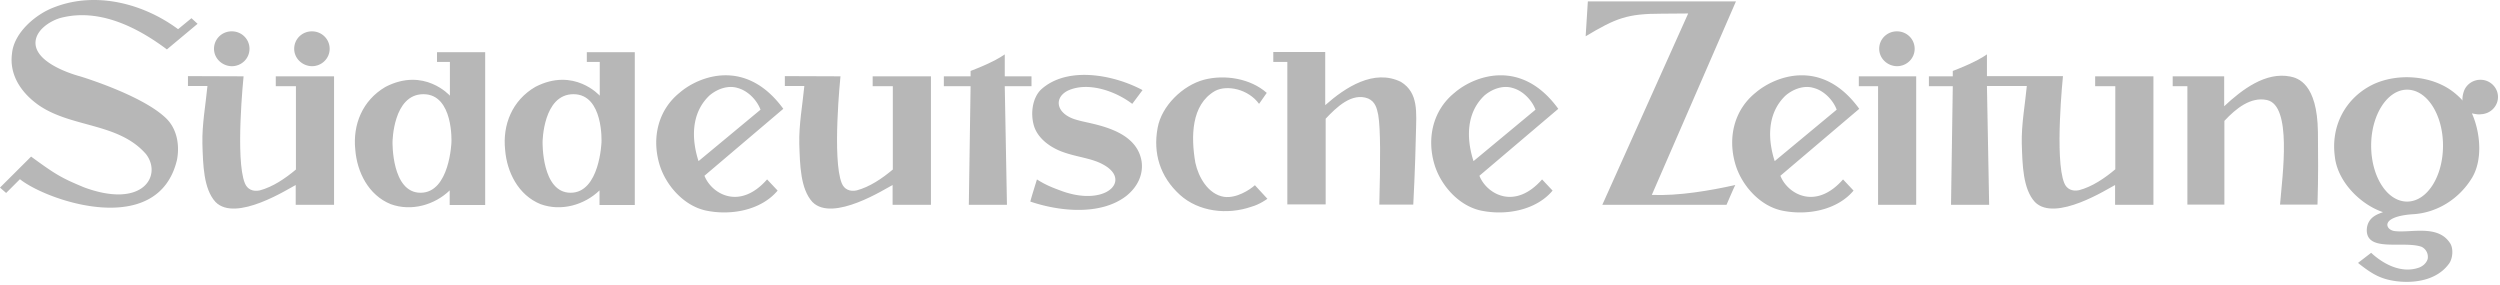 <svg width="202" height="23" viewBox="0 0 202 23" xmlns="http://www.w3.org/2000/svg"><g fill="#4A4A4A" fill-rule="nonzero" opacity=".4"><path d="M63.29 8.793L56.92 14.2c.548 1.426 2.814 2.852 5.061.296l.85.904c-1.328 1.583-3.752 2.035-5.77 1.617-1.823-.382-3.292-2.07-3.788-3.773-.62-2.14-.088-4.365 1.646-5.757 1.505-1.304 5.328-2.869 8.372 1.305zm-1.84.07c-.265-.731-.99-1.531-1.858-1.757-.744-.226-1.611.052-2.266.609-1.487 1.408-1.469 3.495-.885 5.304l5.01-4.157zM125.909 8.793l-6.372 5.408c.55 1.426 2.814 2.852 5.063.296l.849.904c-1.327 1.583-3.752 2.035-5.77 1.617-1.823-.382-3.292-2.07-3.788-3.773-.619-2.14-.088-4.365 1.646-5.757 1.505-1.304 5.345-2.869 8.372 1.305zm-1.84.07c-.266-.731-.992-1.531-1.859-1.757-.744-.226-1.61.052-2.266.609-1.486 1.408-1.468 3.495-.884 5.304l5.008-4.157zM150.227 8.793l-6.371 5.408c.548 1.426 2.813 2.852 5.062.296l.849.904c-1.327 1.583-3.752 2.035-5.77 1.617-1.823-.382-3.292-2.07-3.787-3.773-.62-2.14-.089-4.365 1.645-5.757 1.523-1.304 5.346-2.869 8.372 1.305zm-1.823.07c-.265-.731-.991-1.531-1.858-1.757-.743-.226-1.61.052-2.266.609-1.486 1.408-1.469 3.495-.884 5.304l5.008-4.157zM92.317 7.28a218.23 218.23 0 01-.832 1.113c-1.363-1.044-3.575-1.809-5.186-1.078-1.203.59-.973 1.93.743 2.382 1.116.348 4.797.66 5.204 3.374.141 1.113-.39 2.104-1.292 2.8-2.088 1.565-5.398 1.2-7.7.417-.017-.035.532-1.791.532-1.791.726.47 1.345.695 2.053.956 3.54 1.252 5.575-.87 3.363-2.121-.974-.574-2.248-.626-3.487-1.113-.92-.366-1.876-1.061-2.177-2.07-.3-1.043-.088-2.26.567-2.904 2.123-1.948 5.911-1.2 8.212.035zM17.292 3.94c0-.782.637-1.408 1.433-1.408.797 0 1.434.626 1.434 1.409 0 .782-.637 1.408-1.434 1.408-.796-.017-1.433-.643-1.433-1.408z"/><path d="M133.466 15.749c2.195.087 4.708-.348 6.744-.8-.089.156-.708 1.6-.708 1.6h-10.035l6.938-15.46c-.726 0-2.16.017-2.16.017-2.743 0-3.664.348-6.124 1.826l.177-2.817h11.965l-6.797 15.634zM107.078 4.202v4.295c1.628-1.443 3.946-2.956 6.123-1.878 1.434.887 1.24 2.487 1.204 4.191-.053 2.73-.213 5.721-.213 5.721h-2.743c.089-3.53.106-6.138-.089-7.251-.106-.522-.23-1.061-.814-1.322-1.309-.504-2.548.696-3.433 1.635v6.921h-3.097V5.002h-1.133v-.8h4.195zM160.545 6.967l.178 9.582h-3.08l.142-9.582h-1.93v-.8h1.93v-.435s.743-.278 1.38-.574c.885-.4 1.38-.765 1.38-.765v1.756h6.142s-.69 6.713.106 8.643c.195.487.655.696 1.204.574 1.044-.278 2.053-.956 2.92-1.687V6.967h-1.628v-.8h4.708v10.382h-3.098v-1.6c-.53.26-4.832 3.043-6.478 1.374-.973-1.061-1.008-3.009-1.061-4.713-.036-1.565.265-3.165.407-4.66h-3.222v.017zM19.681 6.167s-.69 6.712.106 8.643c.195.487.655.695 1.204.574 1.044-.279 2.053-.957 2.92-1.687v-6.73h-1.628v-.8h4.708v10.382h-3.098v-1.6c-.53.26-4.831 3.043-6.477 1.374-.974-1.061-1.01-3.009-1.062-4.713-.036-1.565.265-3.165.407-4.66h-1.575v-.8l4.495.017zM67.91 6.167s-.69 6.712.106 8.643c.195.487.655.695 1.204.574 1.044-.279 2.053-.957 2.92-1.687v-6.73h-1.628v-.8h4.708v10.382h-3.098v-1.6c-.53.26-4.831 3.043-6.477 1.374-.974-1.061-1.01-3.009-1.062-4.713-.035-1.565.265-3.165.407-4.66h-1.575v-.8l4.495.017zM23.77 3.94c0-.782.637-1.408 1.433-1.408s1.434.626 1.434 1.409c0 .782-.638 1.408-1.434 1.408-.796-.017-1.434-.643-1.434-1.408zM154.829 6.167v10.382h-3.08V6.967h-1.557v-.8zM151.838 3.94c0-.782.637-1.408 1.433-1.408.797 0 1.434.626 1.434 1.409 0 .782-.637 1.408-1.434 1.408-.796-.017-1.433-.643-1.433-1.408zM81.184 6.167h2.16v.8h-2.16l.177 9.582h-3.08l.142-9.582h-2.16v-.8h2.16v-.435s.743-.278 1.38-.574c.886-.4 1.381-.765 1.381-.765v1.774zM102.352 7.506l-.62.887c-.849-1.183-2.583-1.565-3.557-1.044-1.947 1.113-1.947 3.722-1.593 5.791.248 1.165 1.027 2.557 2.319 2.765 1.009.14 2.088-.574 2.495-.939l1.009 1.096s-.602.452-1.292.643c-1.964.679-4.265.4-5.77-.956-1.61-1.46-2.194-3.374-1.805-5.426.319-1.756 2-3.408 3.734-3.878 1.717-.452 3.788-.087 5.08 1.06zM35.31 4.202v.8h1.043v2.73s-2.07-2.33-5.203-.713c-1.876 1.095-2.655 3.06-2.443 5.078.142 1.808 1.062 3.67 2.868 4.4 1.681.608 3.557.052 4.76-1.113v1.182h2.868V4.22h-3.894v-.017zm1.167 7.286s-.141 4.087-2.495 4.087-2.266-4.104-2.266-4.104.036-3.86 2.496-3.86c2.442 0 2.265 3.877 2.265 3.877zM47.415 4.202v.8h1.044v2.73s-2.07-2.33-5.203-.713c-1.876 1.095-2.655 3.06-2.443 5.078.142 1.808 1.062 3.67 2.868 4.4 1.681.608 3.557.052 4.76-1.113v1.182h2.85V4.22h-3.876v-.017zm1.186 7.286s-.142 4.087-2.496 4.087-2.265-4.104-2.265-4.104.035-3.86 2.495-3.86c2.443 0 2.266 3.877 2.266 3.877zM187.288 10.653c.018 1.844.036 3.618-.035 5.878h-3.026c.194-2.4.99-8.017-1.063-8.451-1.31-.279-2.513.695-3.433 1.687v6.764h-2.99V6.967h-1.187v-.8h4.16v2.417c1.433-1.339 3.344-2.8 5.344-2.4.602.122 2.177.557 2.23 4.47z"/><path d="M14.39 2.358l1.079-.887.495.452-2.478 2.07C11.097 2.202 7.964.602 4.814 1.47c-.814.261-1.911.957-1.947 1.965-.035 1.809 3.593 2.73 3.593 2.73s4.867 1.462 6.867 3.305c.92.817 1.221 2.139.974 3.443-1.522 6.417-10.531 3.304-12.69 1.565L.496 15.592 0 15.158l2.513-2.505c2 1.461 2.443 1.722 4.283 2.487 4.761 1.757 6.319-.956 5.01-2.678C9.592 9.906 5.822 10.34 3.15 8.514 1.734 7.524.726 6.062.973 4.306c.16-1.67 1.912-3.165 3.416-3.722 3.416-1.321 7.257-.26 10 1.774zM201.837 7.836c0-.765-.638-1.391-1.416-1.391-.584 0-1.097.348-1.31.852 0 0-.177.418-.141.835-.071-.122-.39-.417-.584-.574-1.77-1.496-4.69-1.704-6.726-.696-2.194 1.113-3.327 3.357-3.009 5.757.195 2.017 2.036 3.895 3.894 4.521-.319.14-1.257.348-1.31 1.426-.035 1.844 2.956.87 4.425 1.374a.905.905 0 01.495.991c-.106.348-.424.609-.76.713-1.381.452-2.815-.295-3.806-1.217l-1.062.817c.638.505 1.274.974 1.982 1.218 1.222.452 4.053.66 5.363-1.148.284-.365.39-1.148.124-1.617-.973-1.6-3.203-.853-4.513-1.027-.726-.086-1.239-1.147 1.398-1.356 2-.087 3.84-1.235 4.885-2.991.867-1.496.62-3.704-.036-5.165.32.07.549.104.744.07.76-.035 1.363-.644 1.363-1.392zm-7.345 8.452c-1.61 0-2.903-2.017-2.903-4.522 0-2.486 1.31-4.521 2.903-4.521 1.61 0 2.903 2.017 2.903 4.521 0 2.505-1.293 4.522-2.903 4.522z"/></g></svg>